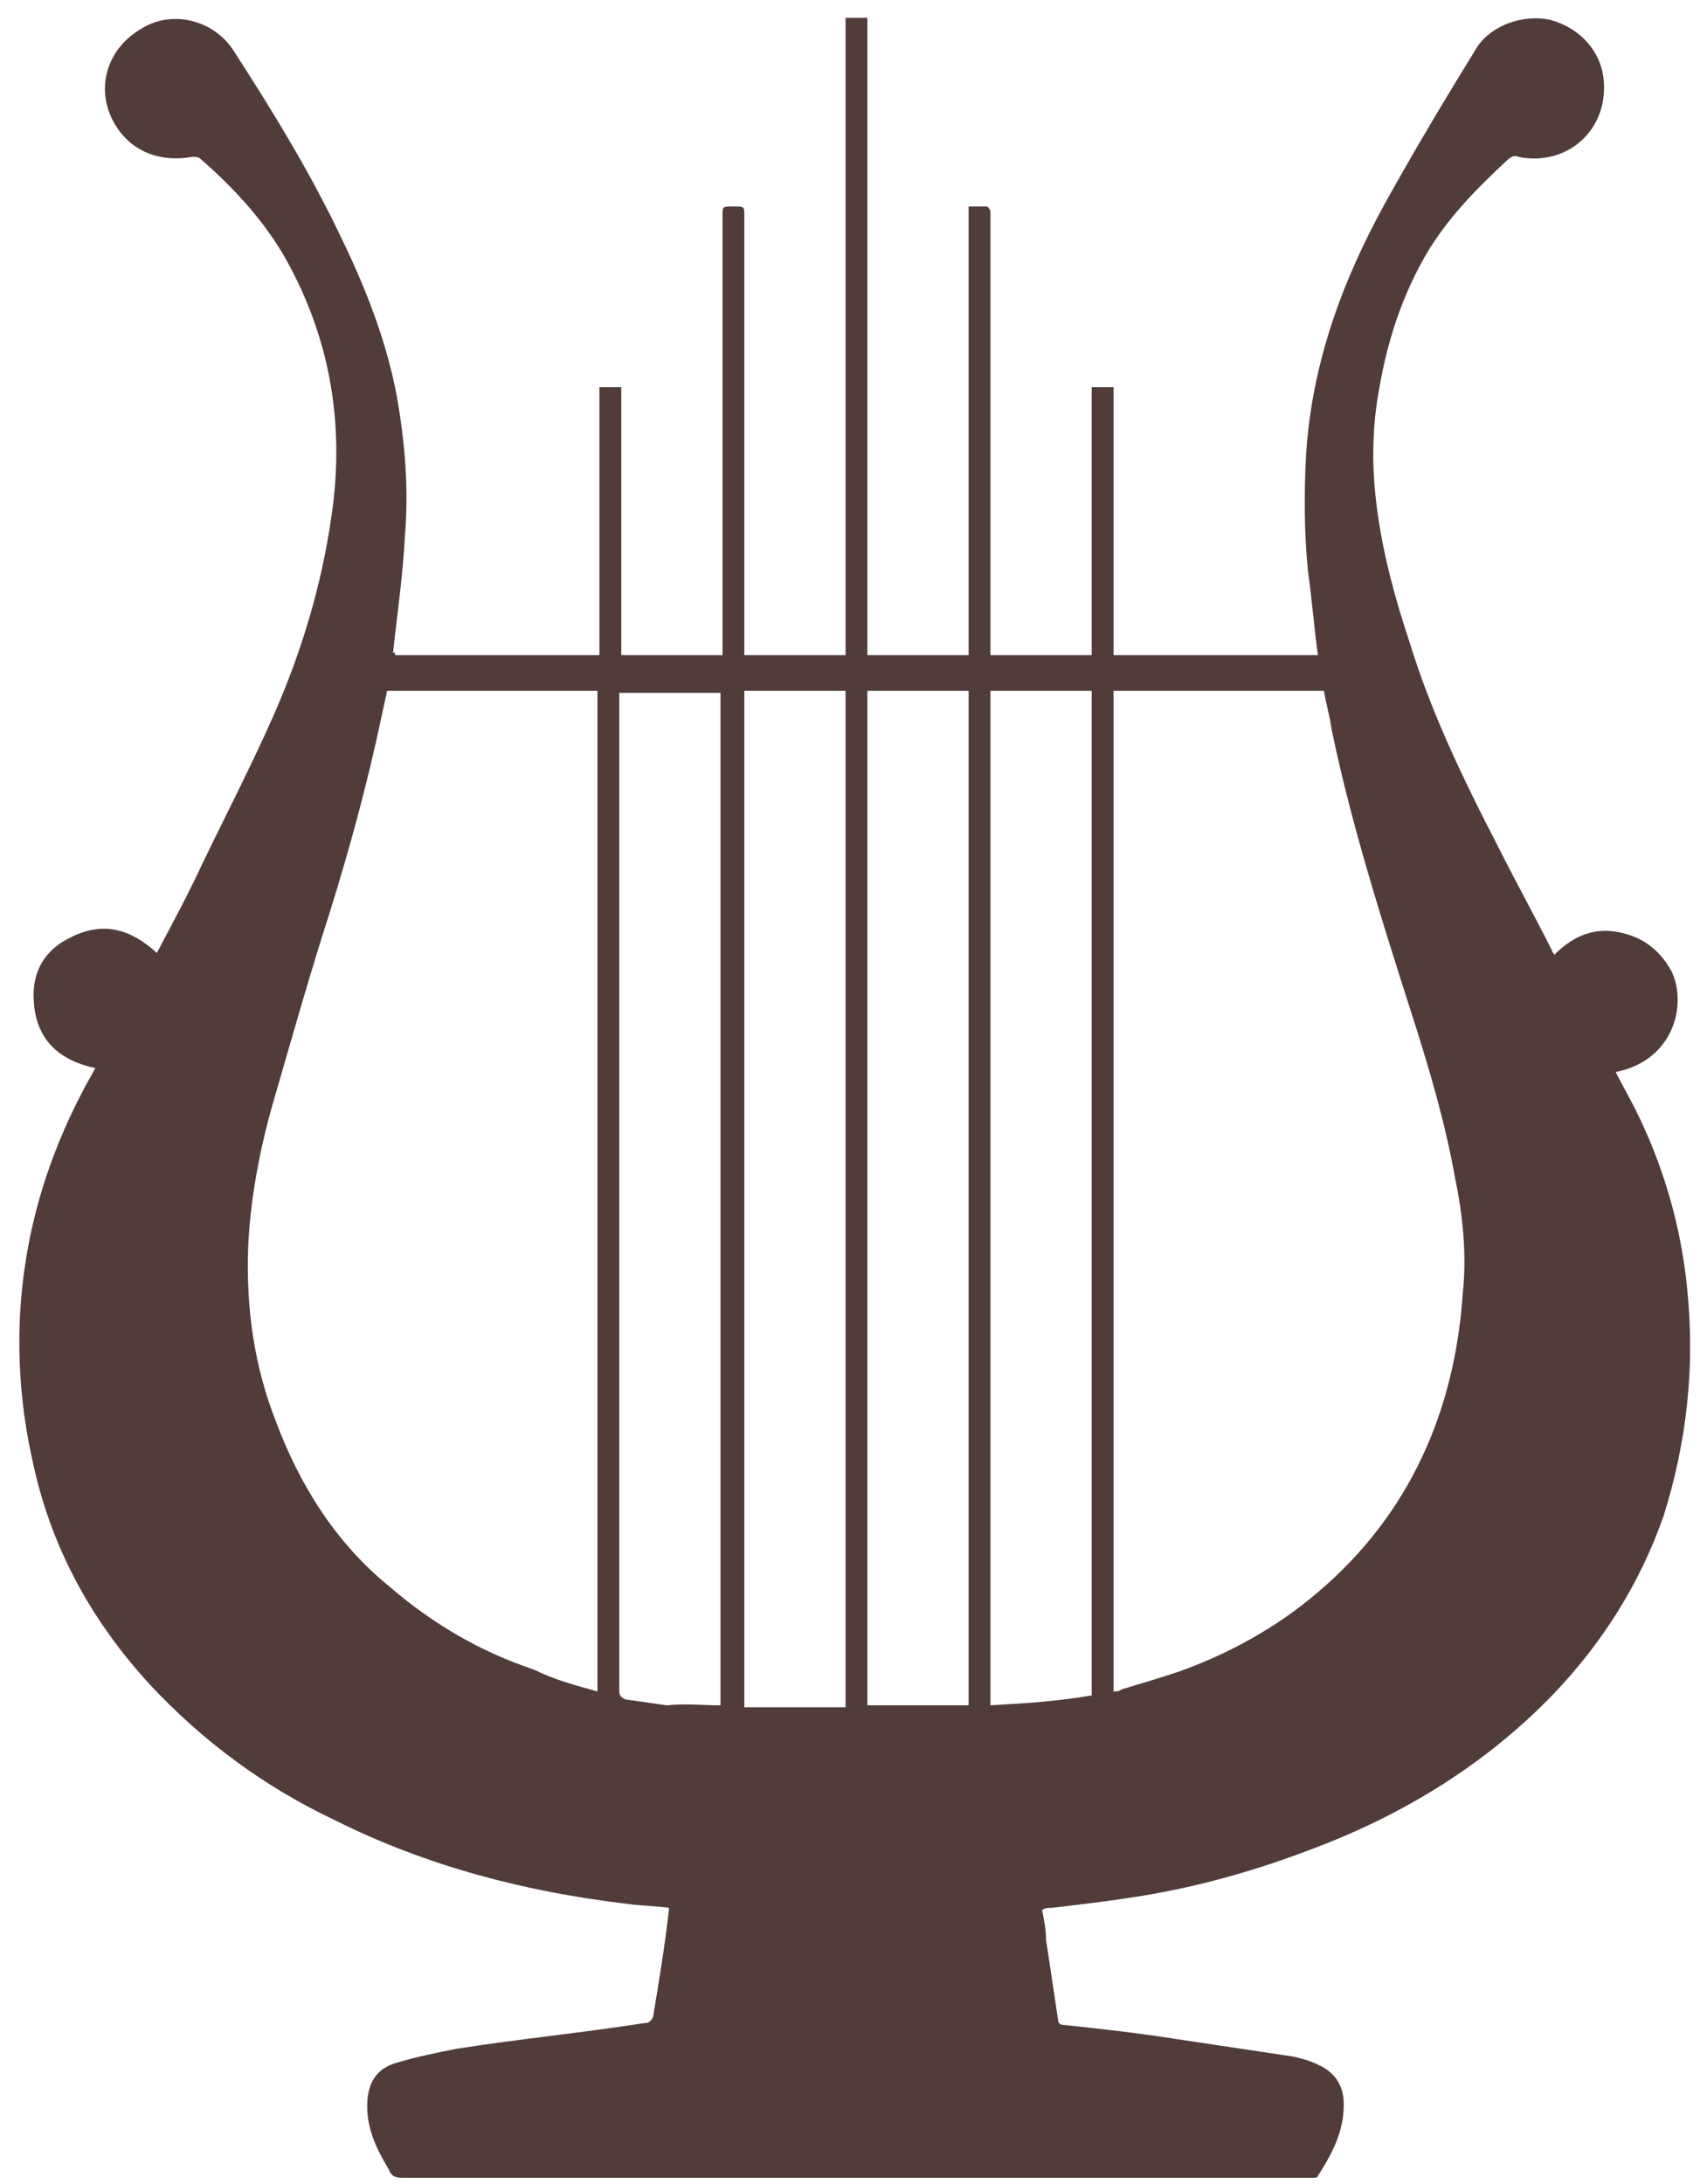 <?xml version="1.0" encoding="UTF-8"?> <svg xmlns="http://www.w3.org/2000/svg" width="86" height="110" viewBox="0 0 86 110" fill="none"> <path d="M49.9 34.8V85.9C51.6 85.8 53.3 85.7 55 85.4V34.8H49.9ZM36.3 85.9V34.9H31.2V35.4C31.2 51.9 31.2 68.4 31.2 84.9C31.2 85 31.2 85.1 31.2 85.2C31.2 85.4 31.3 85.5 31.5 85.6C32.2 85.7 32.9 85.8 33.6 85.9C34.5 85.8 35.4 85.9 36.3 85.9ZM43.7 85.9H48.8V34.8H43.7V85.9ZM37.5 86H42.6V34.8H37.5V86ZM30.1 85.2V34.8H19.5C19.4 35.3 19.3 35.7 19.2 36.2C18.5 39.5 17.6 42.8 16.6 46C15.6 49.1 14.7 52.3 13.8 55.4C13.1 57.8 12.6 60.4 12.5 62.9C12.4 65.9 12.8 68.8 13.9 71.6C15.1 74.8 16.9 77.7 19.6 79.9C21.8 81.8 24.2 83.2 26.9 84.1C27.9 84.6 29 84.9 30.1 85.2ZM56.1 85.2C56.2 85.2 56.4 85.2 56.5 85.1C57.5 84.8 58.5 84.5 59.4 84.2C61.9 83.3 64.3 82 66.4 80.2C71 76.3 73.3 71.1 73.7 65.1C73.9 63.2 73.7 61.2 73.3 59.3C72.8 56.5 72 53.8 71.1 51C69.6 46.3 68.1 41.6 67.1 36.8C67 36.1 66.8 35.4 66.7 34.8H56.1V85.2ZM19.9 33H30.2V19.5H31.3V33H36.4V32.5C36.4 25.3 36.4 18.1 36.4 10.9C36.4 10.4 36.4 10.4 36.9 10.4H37C37.5 10.4 37.5 10.4 37.5 10.9C37.5 18.1 37.5 25.3 37.5 32.6V33H42.6V0.9H43.7V33H48.8V10.4C49.1 10.4 49.4 10.4 49.7 10.4C49.8 10.4 49.8 10.5 49.9 10.6C49.9 10.7 49.9 10.8 49.9 10.9C49.9 18.1 49.9 25.4 49.9 32.6V33H55V19.5H56.1V33H66.4C66.2 31.6 66.1 30.2 65.9 28.8C65.7 26.8 65.7 24.9 65.8 22.9C66.1 18.3 67.6 14.2 69.8 10.2C71.3 7.5 72.8 5 74.4 2.4C75.1 1.3 76.7 0.7 78.1 1C79.6 1.4 80.7 2.6 80.8 4.1C81 6.6 78.9 8.4 76.5 7.9C76.3 7.8 76.1 7.9 75.9 8.1C74.4 9.5 72.9 11 71.8 12.9C70.6 15 69.9 17.2 69.5 19.5C69.1 21.6 69.1 23.7 69.4 25.8C69.7 28 70.3 30.2 71 32.3C72.1 35.9 73.7 39.2 75.4 42.5C76.3 44.3 77.3 46.1 78.2 47.9C78.2 48 78.3 48 78.3 48.1C79.4 47 80.6 46.6 82.1 47.1C83 47.4 83.7 48 84.2 48.9C85 50.5 84.4 53.4 81.4 54C81.7 54.6 82.1 55.3 82.4 55.9C83.8 58.7 84.7 61.8 85 64.9C85.4 68.8 85 72.6 83.8 76.4C82.6 79.8 80.7 82.8 78.2 85.4C74.8 88.9 70.7 91.4 66.2 93.1C63.6 94.1 60.9 94.9 58.1 95.4C56.4 95.7 54.7 95.9 53 96.1C52.8 96.1 52.7 96.1 52.5 96.2C52.6 96.7 52.7 97.2 52.7 97.7C52.9 99 53.1 100.4 53.3 101.7C53.3 101.9 53.4 102 53.6 102C55.5 102.2 57.3 102.4 59.2 102.7C61.2 103 63.2 103.3 65.2 103.6C65.6 103.7 66 103.8 66.4 104C67.3 104.4 67.7 105.1 67.7 106C67.7 107.4 67.1 108.5 66.4 109.6C66.4 109.7 66.2 109.7 66.2 109.7C66.1 109.7 66 109.7 65.9 109.7C50.7 109.7 35.5 109.7 20.3 109.7C19.9 109.7 19.7 109.6 19.6 109.3C19 108.3 18.5 107.3 18.5 106.1C18.5 105 18.9 104.2 20 103.9C21 103.6 22 103.4 23 103.2C26.2 102.7 29.3 102.4 32.5 101.9C32.7 101.9 32.8 101.8 32.9 101.6C33.2 99.8 33.5 98 33.7 96.2V96.1C33 96 32.3 96 31.6 95.9C26.5 95.3 21.5 94 16.9 91.7C13.3 90 10.2 87.7 7.5 84.8C4.5 81.5 2.5 77.8 1.6 73.4C1.1 71.1 0.9 68.8 1 66.4C1.2 62.3 2.3 58.5 4.2 54.9C4.4 54.5 4.6 54.2 4.8 53.8C2.9 53.4 1.8 52.3 1.7 50.4C1.6 48.9 2.3 47.8 3.6 47.2C5.2 46.4 6.6 46.8 7.9 48C8.7 46.5 9.5 45 10.2 43.5C11.4 41 12.7 38.5 13.8 36C15.2 32.8 16.2 29.5 16.7 26C17.4 21.3 16.6 16.8 14.2 12.7C13.1 10.9 11.7 9.4 10.1 8C10 7.9 9.8 7.9 9.7 7.9C8 8.2 6.5 7.6 5.7 6.1C4.8 4.4 5.4 2.4 7.2 1.4C8.7 0.5 10.8 1 11.8 2.6C13.8 5.7 15.7 8.8 17.3 12.2C18.5 14.7 19.5 17.3 20 20C20.4 22.3 20.6 24.6 20.4 27C20.3 29 20 31 19.8 32.9C19.9 32.8 19.9 32.9 19.9 33Z" fill="#513C3A"></path> </svg> 